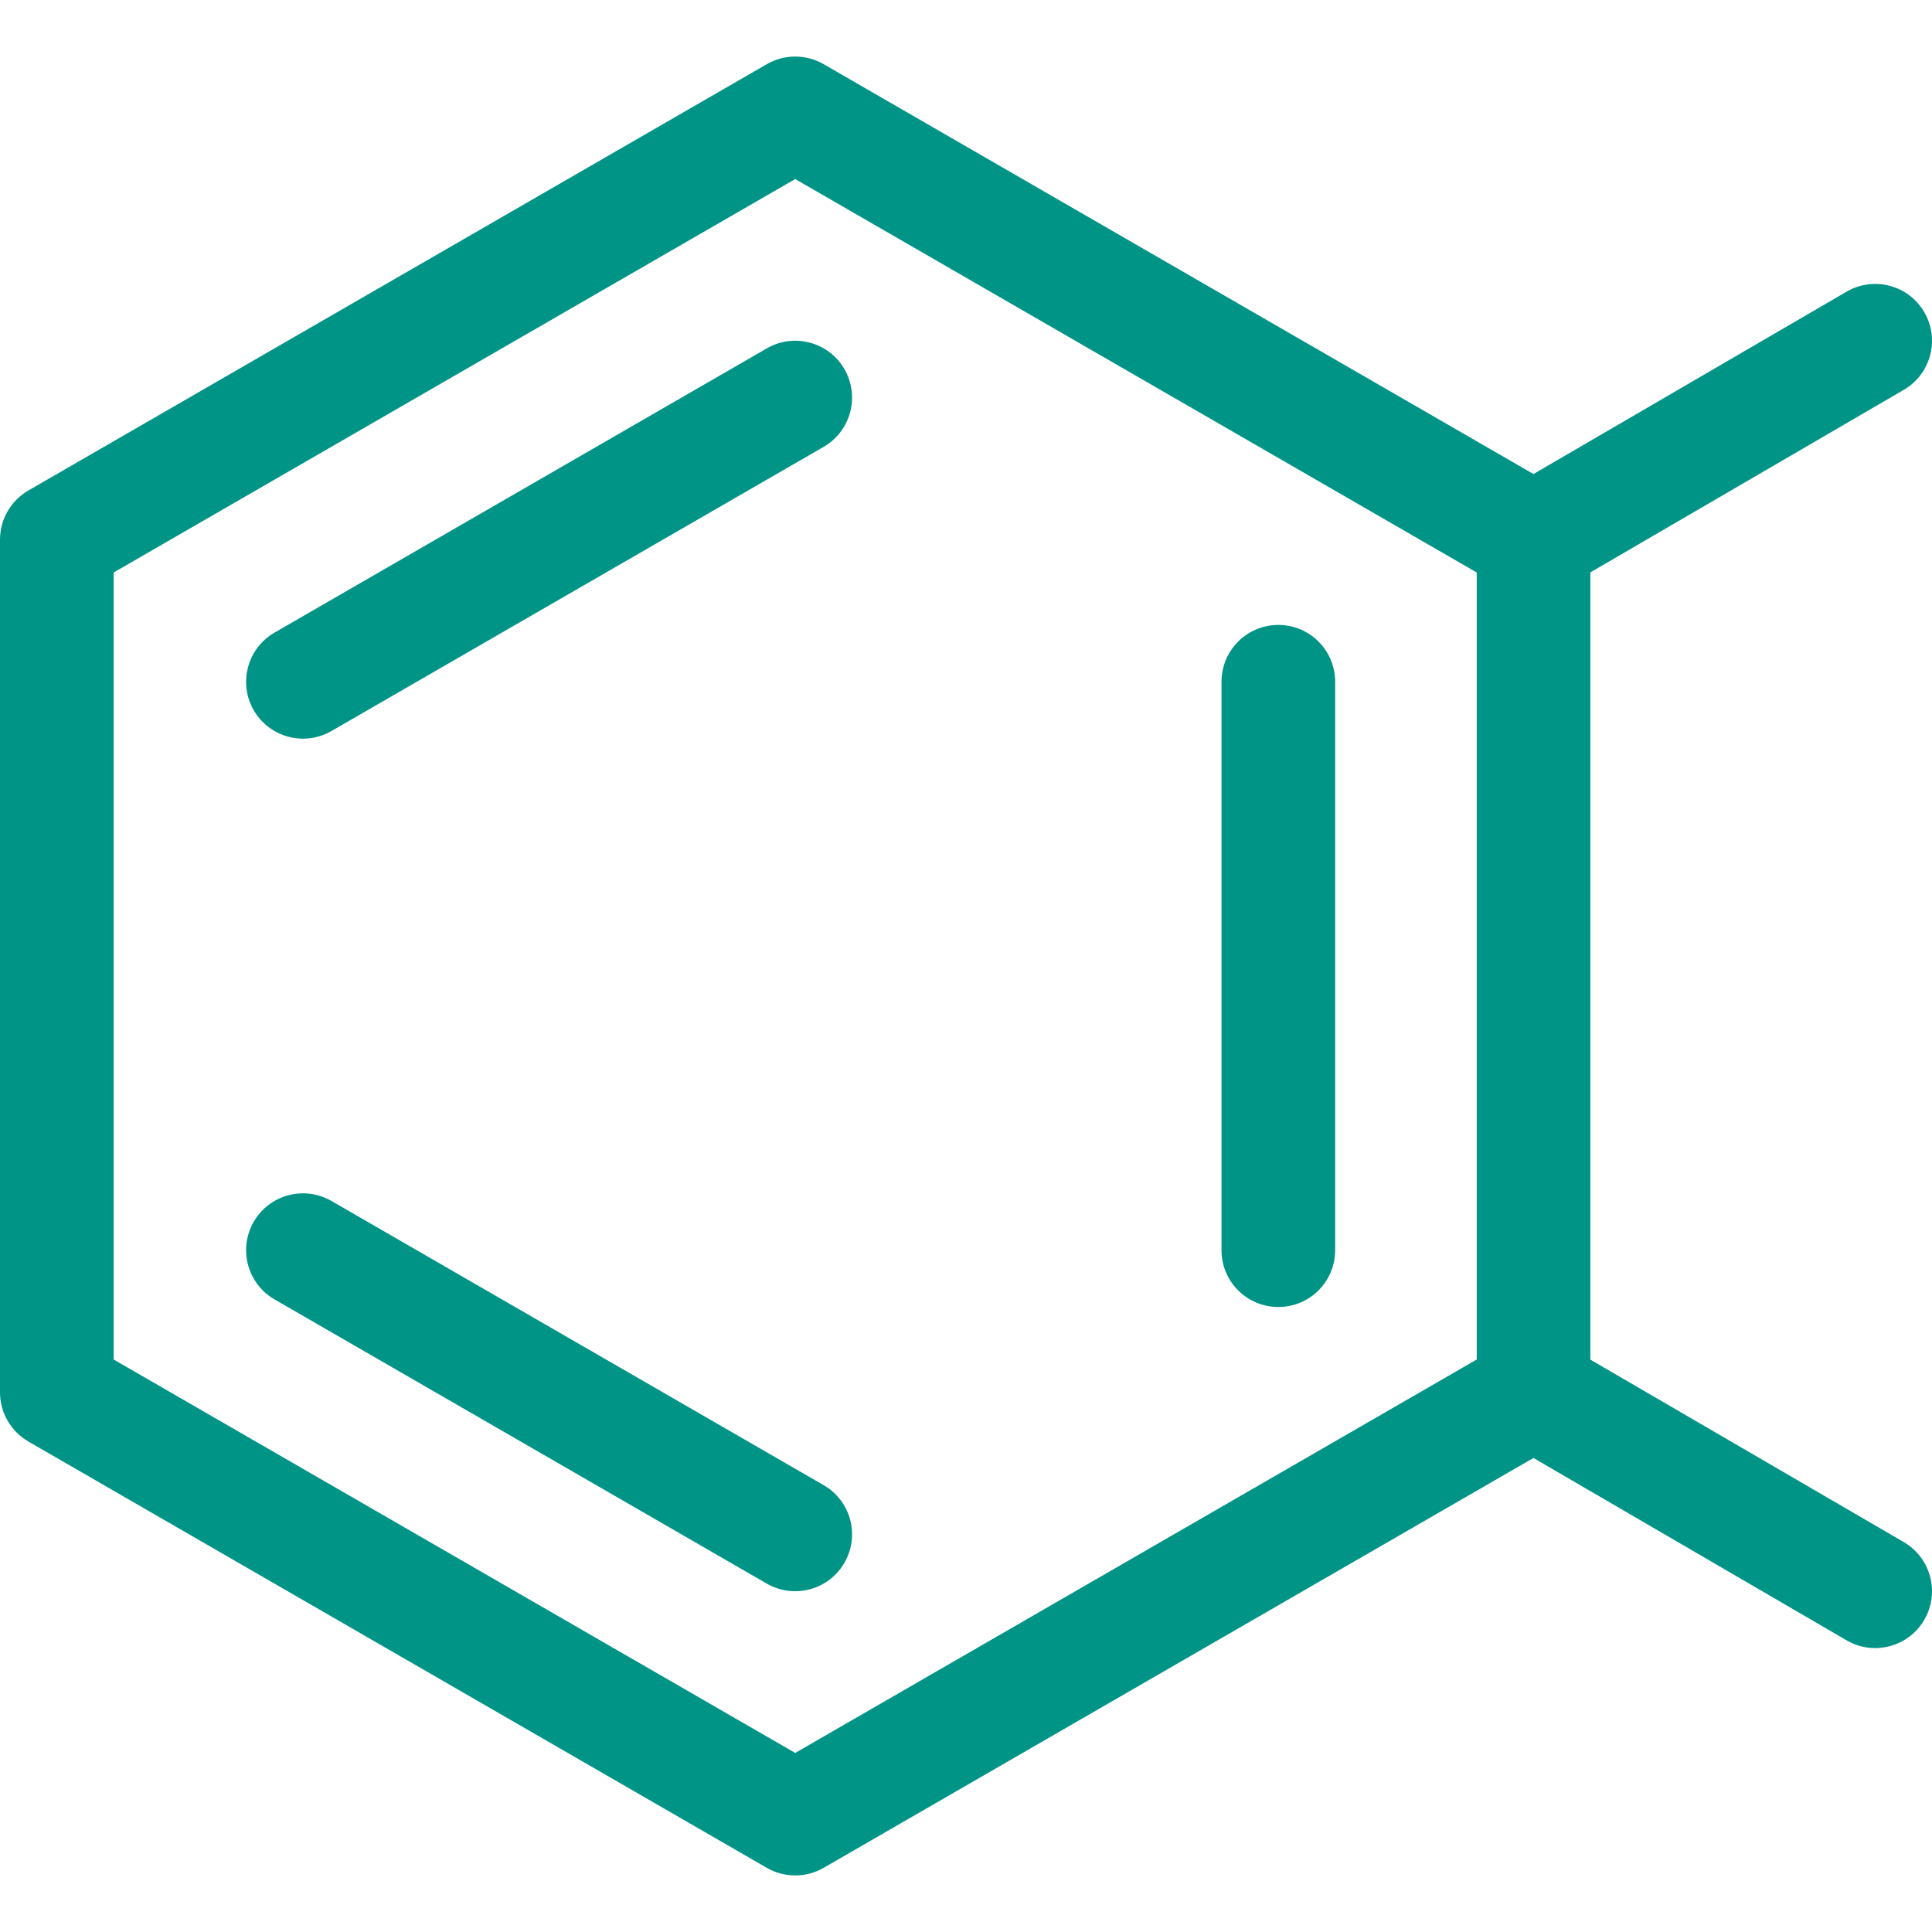 <svg xmlns="http://www.w3.org/2000/svg" width="28" height="28" viewBox="0 0 28 28" fill="none"><path d="M22.224 21.13L11.937 27.07C11.682 27.217 11.368 27.217 11.113 27.07L0.412 20.892C0.157 20.744 0 20.472 0 20.178V7.822C0 7.527 0.157 7.256 0.412 7.108L11.113 0.93C11.368 0.783 11.682 0.783 11.937 0.93L22.224 6.87L26.762 4.227C27.155 3.998 27.659 4.131 27.888 4.524C28.117 4.917 27.984 5.421 27.591 5.65L23.049 8.295V19.705L27.591 22.349C27.984 22.578 28.117 23.083 27.888 23.476C27.659 23.869 27.155 24.002 26.762 23.773L22.224 21.13ZM11.525 2.595L1.647 8.297V19.703L11.525 25.405L21.402 19.703V8.297L11.525 2.595ZM17.703 9.881C17.703 9.426 18.072 9.057 18.527 9.057C18.982 9.057 19.35 9.426 19.35 9.881V18.119C19.35 18.574 18.982 18.942 18.527 18.942C18.072 18.942 17.703 18.574 17.703 18.119V9.881ZM11.937 21.524C12.331 21.752 12.466 22.255 12.238 22.649C12.011 23.043 11.507 23.178 11.113 22.951L3.979 18.832C3.585 18.605 3.45 18.101 3.677 17.707C3.905 17.313 4.409 17.178 4.803 17.405L11.937 21.524ZM4.803 10.595C4.409 10.822 3.905 10.687 3.677 10.293C3.45 9.899 3.585 9.395 3.979 9.168L11.113 5.049C11.507 4.821 12.011 4.956 12.238 5.35C12.466 5.744 12.331 6.248 11.937 6.476L4.803 10.595Z" fill="#009486"></path></svg>
